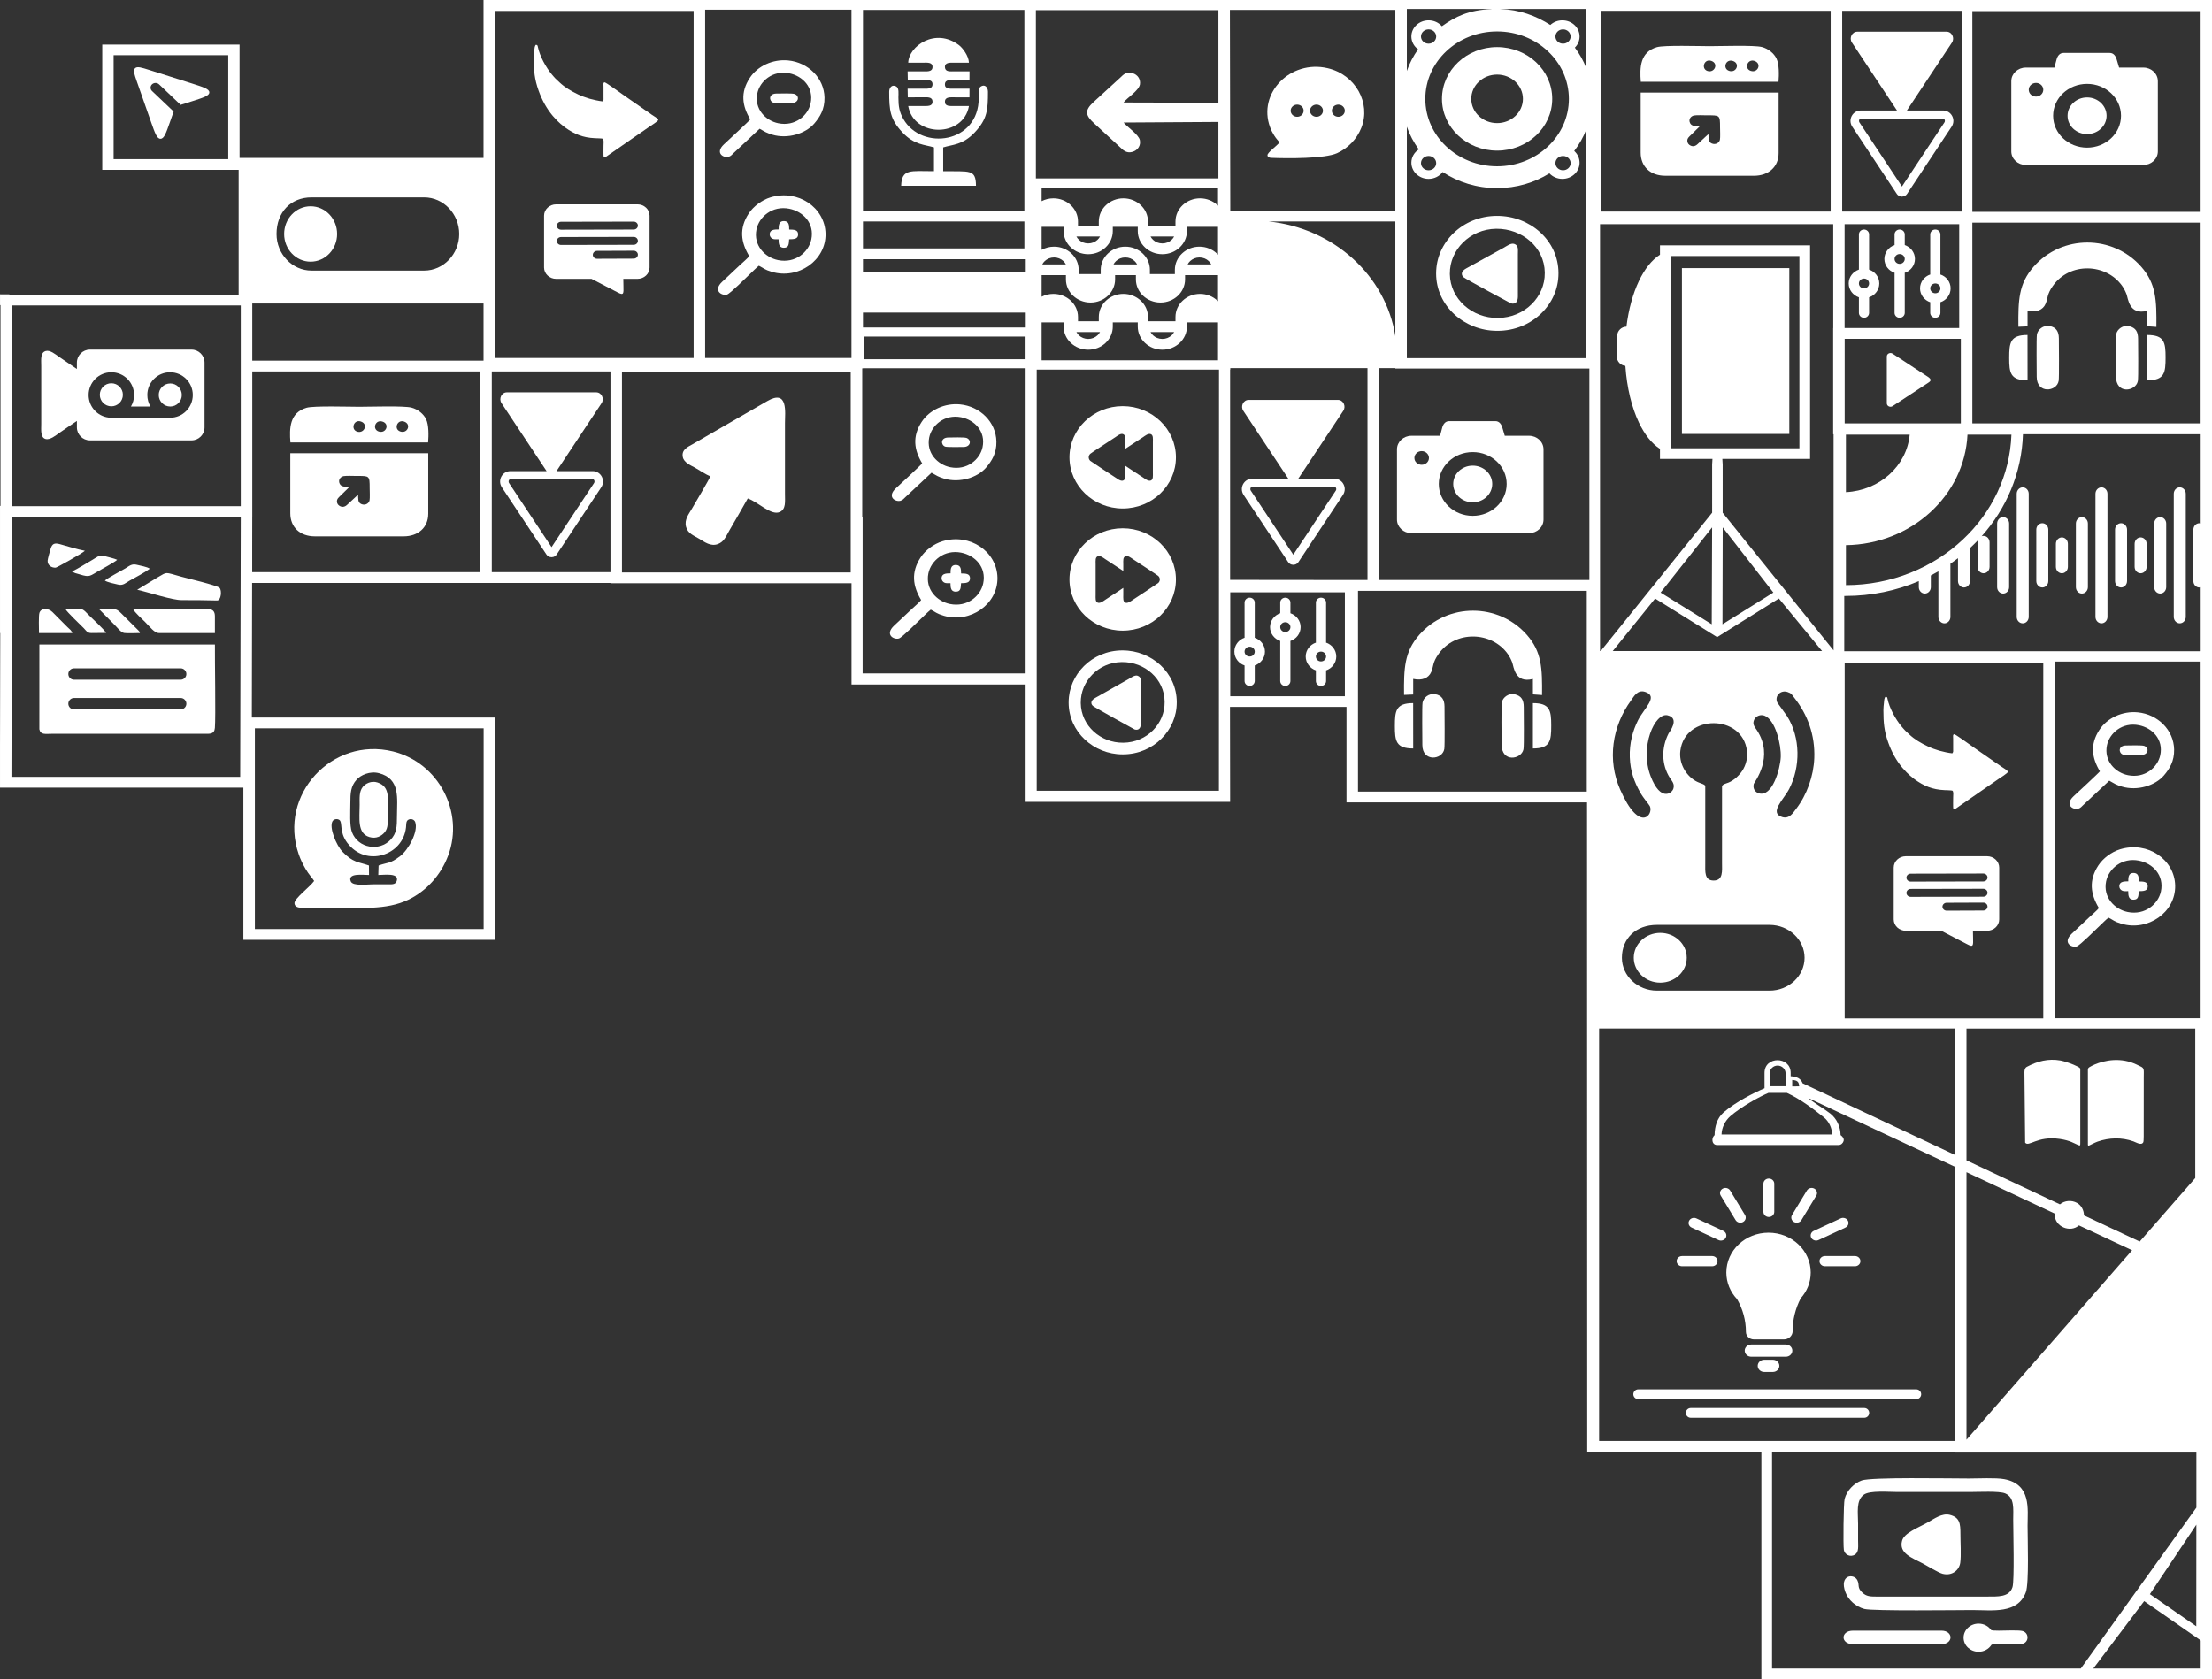 <?xml version="1.0" encoding="UTF-8"?> <!-- Creator: CorelDRAW --> <svg xmlns="http://www.w3.org/2000/svg" xmlns:xlink="http://www.w3.org/1999/xlink" xmlns:xodm="http://www.corel.com/coreldraw/odm/2003" xml:space="preserve" width="191.927mm" height="145.731mm" style="shape-rendering:geometricPrecision; text-rendering:geometricPrecision; image-rendering:optimizeQuality; fill-rule:evenodd; clip-rule:evenodd" viewBox="0 0 4723.54 3586.62"><rect x="0" y="0" width="4723.54" height="3586.62" fill="#333333" stroke="none"/> <defs> <style type="text/css"> <![CDATA[ .fil1 {fill:none} .fil0 {fill:white} ]]> </style> <clipPath id="id0"> <path d="M4723.54 0l-4723.54 0 0 3586.62 4723.54 0 0 -3586.62z"></path> </clipPath> </defs> <g id="Слой_x0020_1">  <g> </g> <g style="clip-path:url(#id0)"> <g id="_2527009115232"> <path class="fil0" d="M1.06 651.66l0 -23.07 -92.4 0 2.66 23.07 89.73 0 0 13.59 0 415.19 -183.47 0 0 26.87 179.99 0 0 222.02 -179.99 0 0 22.77 182.92 0 -0.67 330.22 12.28 0 507.56 0 0 325.14 12.28 0 525.35 0 0 -474.93 -519.55 0 0.58 -287.37 511.82 0 0 -0.01 253.41 0 0 0.63 12.27 0 502.51 0 0 192.61 0 23.69 23.69 0 348.05 0 0 226.92 0 11.7 0 12 436.76 0c0,-67.33 -0.3,-135.11 -0.3,-202.78l248.78 0 0 203.88 513.67 0 0.39 1386.68 371.89 0 0 486.14 978.54 0 0 -22.78 -269.79 0 108.66 -144.05 123.17 85.6 0.01 -0.11 0 0.11 37.96 -26.38 0 -23.51 -26.07 18.04 -0.16 -217.02 26.23 39.24 0 -39.03 -26.3 -36.62 0.01 -119.47 26.29 0 0 -23.08 -26.39 0 -1.1 -249.76 0 -55.34c10.71,-1.67 20.12,-6.95 26.78,-14.44l0.71 0.33 0 -52.91c-6.7,-7.93 -16.4,-13.53 -27.5,-15.26l0 -493.22 27.5 0 0 -21.78 -12.47 0 0 -63.93 12.47 0 0 -19.4 -14.99 0 0 -31.78 14.99 0 0 -85.83 -14.99 0 0 -28.16 14.99 0 0 -23.09 -14.99 0 0 -57.61 14.99 0 0 -23.08 -14.99 0 0 -428.77 14.99 0 0 -194.71c-1.55,-2.27 -2.47,-5.07 -2.47,-8.1l0 -49.13c0,-3.03 0.92,-5.83 2.47,-8.1l0 -249.02 -14.99 0 0 -428.92 0 -23.08 0 -428.92 14.99 0 0 -23.55 -3707.29 -1.5 0 3.23 0 335.52 -520.96 0 0 -242.12 -293.22 0 0 267.56 12.11 0 279.15 0 0 266.53 -489.72 0 0 -0.63 -18.85 0 0 23.07zm3183.95 -632.51l0 0.23c-49.13,1.95 -77.1,16.1 -105.99,36.64 -6.74,-7.7 -16.96,-12.62 -28.4,-12.62 -20.3,0 -36.75,15.45 -36.75,34.53 0,11.14 5.62,21.05 14.33,27.37 -10.11,14.21 -18.24,29.75 -24.02,46.29l0 -116.47 0 -15.97 180.83 0zm18.41 0.1l0 -0.1 184.09 0 0 126.55c-6.13,-15.75 -14.41,-30.54 -24.51,-44.03 6.23,-6.18 10.05,-14.53 10.05,-23.73 0,-19.08 -16.45,-34.53 -36.75,-34.53 -10,0 -19.07,3.76 -25.71,9.85 -30.82,-19.64 -65.8,-32.77 -107.17,-34.02zm-1361.37 1084.89l-0.85 0 0 -317.45 1.61 0 0 -0.13 347.3 0 0 651.85 -348.05 0 0 -334.27zm760.83 584.87l-389.09 0 0 -899.59 389.31 0c0,299.87 -0.23,599.73 -0.23,899.59zm23.91 -450.45l0 -449.13 0.39 0 0 -3.17 292.97 0 0 452.63 -293.36 -0.32zm317.04 0.32l0 -452.63 35.8 0 0 0.83 12.28 0 402.1 0 0 451.8 -450.18 0zm-731.79 -1217.22l389.76 0 0 197.85 -202.58 -0.6c7.43,-9.91 33.05,-25.45 35.03,-38.89 1.71,-11.51 -5.71,-20.38 -14.39,-23.24 -14.41,-4.76 -21.08,2.68 -27.06,8.47l-57.52 52.66c-19.76,18.06 -17.59,28.33 0.82,45.25l57.35 52.81c6.99,6.96 15.39,12.79 28.34,7.08 7.76,-3.43 14.59,-12.15 12.25,-23.65 -2.48,-12.08 -27.38,-28.47 -34.78,-37.69l202.53 -1.27 0 120.61 -389.76 0 0 -359.38zm767.58 696.33c-20.21,-129.34 -131.56,-230.84 -270.82,-245.04l270.82 0 0 245.04zm24.56 -447.3c6.07,17.36 14.72,33.64 25.54,48.4 -9.58,6.23 -15.85,16.63 -15.85,28.41 0,19.07 16.45,34.54 36.75,34.54 12.42,0 23.41,-5.8 30.06,-14.66 32.91,21.67 73,34.4 116.25,34.4 41.29,0 79.69,-11.61 111.73,-31.52 6.73,7.22 16.62,11.78 27.64,11.78 20.3,0 36.75,-15.46 36.75,-34.54 0,-9.85 -4.39,-18.75 -11.44,-25.04 10.73,-13.99 19.48,-29.39 25.9,-45.86l0 488.39 -383.32 0 0 -292.04 0 -37.11 0 -165.15zm46.44 -207.98c-8.97,0 -16.23,6.82 -16.23,15.25 0,8.42 7.26,15.25 16.23,15.25 8.96,0 16.23,-6.83 16.23,-15.25 0,-8.42 -7.27,-15.25 -16.23,-15.25zm0 270.43c-8.97,0 -16.23,6.82 -16.23,15.26 0,8.41 7.26,15.24 16.23,15.24 8.96,0 16.23,-6.83 16.23,-15.24 0,-8.43 -7.27,-15.26 -16.23,-15.26zm287.1 0c-8.96,0 -16.23,6.82 -16.23,15.26 0,8.41 7.27,15.24 16.23,15.24 8.96,0 16.23,-6.83 16.23,-15.24 0,-8.43 -7.27,-15.26 -16.23,-15.26zm0 -270.43c-8.96,0 -16.23,6.82 -16.23,15.25 0,8.42 7.27,15.25 16.23,15.25 8.96,0 16.23,-6.83 16.23,-15.25 0,-8.42 -7.27,-15.25 -16.23,-15.25zm-140.8 4.41c-84.66,0 -153.28,64.49 -153.28,144.04 0,79.55 68.62,144.03 153.28,144.03 84.66,0 153.29,-64.48 153.29,-144.03 0,-79.55 -68.62,-144.04 -153.29,-144.04zm-595.94 476.8c-0.83,-0.92 -1.71,-1.8 -2.61,-2.65 -9.5,-8.93 -22.61,-14.45 -37.06,-14.45 -14.46,0 -27.56,5.52 -37.06,14.45 -9.53,8.96 -15.43,21.3 -15.43,34.88l0 9.13 -53.32 0 0 -9.13c0,-13.58 -5.89,-25.92 -15.43,-34.88 -9.5,-8.93 -22.61,-14.45 -37.06,-14.45 -14.46,0 -27.56,5.52 -37.06,14.45 -9.53,8.96 -15.43,21.3 -15.43,34.88l0 9.13 -47.13 0 0 -9.13c0,-13.58 -5.9,-25.92 -15.43,-34.88 -9.5,-8.93 -22.6,-14.45 -37.06,-14.45 -9.71,0 -18.8,2.49 -26.6,6.82l0 -49.21 47 0 0 9.13c0,13.59 5.89,25.92 15.43,34.88 9.49,8.93 22.6,14.45 37.06,14.45 14.46,0 27.57,-5.52 37.06,-14.45 9.52,-8.95 15.43,-21.29 15.43,-34.88l0 -9.13 53.32 0 0 9.13c0,13.59 5.89,25.93 15.43,34.88 9.49,8.93 22.6,14.45 37.06,14.45 14.46,0 27.56,-5.52 37.06,-14.45 9.52,-8.95 15.43,-21.29 15.43,-34.88l0 -9.13 66.4 0 0 59.48zm-70.39 43.74l70.39 0 0 55.7c-0.43,-0.43 -0.87,-0.87 -1.32,-1.28 -9.5,-8.92 -22.6,-14.46 -37.06,-14.46 -14.46,0 -27.57,5.53 -37.06,14.46 -9.53,8.95 -15.43,21.29 -15.43,34.88l0 9.13 -58.73 0 0 -9.13c0,-13.59 -5.9,-25.93 -15.43,-34.88 -9.5,-8.92 -22.6,-14.46 -37.06,-14.46 -14.46,0 -27.57,5.53 -37.06,14.46 -9.52,8.95 -15.43,21.29 -15.43,34.88l0 9.13 -44.42 0 0 -9.13c0,-13.59 -5.9,-25.93 -15.43,-34.88 -9.5,-8.92 -22.61,-14.46 -37.06,-14.46 -9.13,0 -17.71,2.21 -25.19,6.07l0 -46.03 51.91 0 0 9.14c0,13.58 5.9,25.92 15.43,34.88 9.5,8.92 22.61,14.45 37.06,14.45 14.46,0 27.57,-5.52 37.06,-14.45 9.53,-8.96 15.43,-21.29 15.43,-34.88l0 -9.14 44.43 0 0 9.14c0,13.58 5.89,25.92 15.42,34.88 9.51,8.92 22.61,14.45 37.06,14.45 14.46,0 27.57,-5.52 37.07,-14.45 9.53,-8.96 15.43,-21.29 15.43,-34.88l0 -9.14zm50.56 -30.11c2.18,2.05 4,4.44 5.37,7.09l-50.43 0c1.36,-2.65 3.18,-5.04 5.37,-7.09 5.07,-4.77 12.09,-7.71 19.85,-7.71 7.76,0 14.78,2.94 19.85,7.71zm-73.85 -52.47c-1.37,2.64 -3.19,5.04 -5.37,7.08 -5.07,4.77 -12.08,7.71 -19.85,7.71 -7.77,0 -14.79,-2.94 -19.85,-7.71 -2.19,-2.05 -4,-4.44 -5.37,-7.08l50.44 0zm2.8 -23.03l-58.73 0 0 -9.13c0,-13.58 -5.9,-25.92 -15.43,-34.88 -9.5,-8.93 -22.6,-14.45 -37.06,-14.45 -14.46,0 -27.57,5.52 -37.06,14.45 -9.52,8.96 -15.43,21.3 -15.43,34.88l0 9.13 -44.42 0 0 -9.13c0,-13.58 -5.9,-25.92 -15.43,-34.88 -9.5,-8.93 -22.61,-14.45 -37.06,-14.45 -9.13,0 -17.71,2.21 -25.19,6.06l0 -28.71 376.7 0 0 38.38c-0.43,-0.43 -0.87,-0.86 -1.32,-1.28 -9.5,-8.93 -22.6,-14.45 -37.06,-14.45 -14.46,0 -27.57,5.52 -37.06,14.45 -9.53,8.96 -15.43,21.3 -15.43,34.88l0 9.13zm-2.8 227.04c-1.37,2.65 -3.19,5.04 -5.37,7.09 -5.07,4.76 -12.08,7.7 -19.85,7.7 -7.77,0 -14.79,-2.94 -19.85,-7.7 -2.19,-2.05 -4,-4.45 -5.37,-7.09l50.44 0zm11.85 23.36c9.52,-8.95 15.43,-21.29 15.43,-34.88l0 -9.13 66.4 0 0 81.08 -376.7 0 0 -81.08 47 0 0 9.13c0,13.59 5.89,25.93 15.43,34.88 9.49,8.93 22.6,14.46 37.06,14.46 14.46,0 27.57,-5.52 37.06,-14.46 9.52,-8.95 15.43,-21.29 15.43,-34.88l0 -9.13 53.32 0 0 9.13c0,13.59 5.89,25.93 15.43,34.88 9.49,8.93 22.6,14.46 37.06,14.46 14.46,0 27.56,-5.53 37.06,-14.46zm-328.75 -150.65l-347.61 0 0 -28.16 347.61 0 0 28.16zm0 117.61l-347.61 0 0 -31.78 347.61 0 0 31.78zm80.33 -141.87c2.18,2.05 4,4.44 5.37,7.09l-50.43 0c1.36,-2.65 3.19,-5.04 5.37,-7.09 5.07,-4.77 12.09,-7.71 19.85,-7.71 7.76,0 14.79,2.94 19.85,7.71zm152.11 0c2.18,2.05 4,4.44 5.37,7.09l-50.43 0c1.36,-2.65 3.18,-5.04 5.37,-7.09 5.07,-4.77 12.09,-7.71 19.85,-7.71 7.76,0 14.78,2.94 19.85,7.71zm-73.85 -52.47c-1.37,2.64 -3.19,5.04 -5.37,7.08 -5.07,4.77 -12.08,7.71 -19.85,7.71 -7.76,0 -14.79,-2.94 -19.85,-7.71 -2.18,-2.05 -4,-4.44 -5.37,-7.08l50.44 0zm0 204.02c-1.36,2.65 -3.19,5.04 -5.37,7.09 -5.07,4.76 -12.08,7.7 -19.85,7.7 -7.76,0 -14.79,-2.94 -19.85,-7.7 -2.18,-2.05 -4,-4.45 -5.37,-7.09l50.44 0zm-843.23 55.51l0 -743.99 312.48 0 0 429.26 0 23.08 0 80.69 0 210.96 -312.48 0zm-448.67 -741.25l424.11 0 0 741.25 -424.11 0 0 -741.25zm1130.39 426.52l-344.68 0 0 -428.77 344.68 0 0 428.77zm-1154.94 320.38l-493.87 0 0 -122.01 493.87 0 0 122.01zm1594.63 -320.38l-0.82 -428.77 353.27 0 0 428.77 -352.45 0zm-1961.92 -28.33l240.59 0c41.1,0 74.73,35.17 74.73,78.17 0,42.99 -33.63,78.17 -74.73,78.17l-240.59 0c-41.11,0 -74.74,-35.18 -74.74,-78.17 0,-46.18 30.14,-78.17 74.74,-78.17zm1524.76 345.63l-344.69 0 0 -48.37 344.69 0 0 48.37zm-2.53 -236.62l-344.68 0 0 -57.61 344.68 0 0 57.61zm-1648.97 634.45l0.12 -60.86 0.05 0 0 -23.08 0 -287.75 487.1 0 0 428.77 -487.27 0 0 -57.09zm-24.38 -83.93l-488.52 0 0 -428.77 488.52 0 0 117.94 0 310.83zm-1.22 578.18l-488.52 0 1.22 -555.1 488.52 0 -1.22 555.1zm3031.83 -1115.24c-17.53,11.17 -32.92,30.75 -45.09,56.39 -12.61,26.58 -21.92,59.98 -26.54,97.23 -5.28,0.11 -10.08,2.23 -13.61,5.63 -3.73,3.59 -6.1,8.59 -6.2,14.15l-0.76 43.64c-0.09,5.55 2.09,10.61 5.68,14.29 3.26,3.34 7.69,5.58 12.63,6.06 3.16,46.75 13.58,88.77 28.8,120.87 12.16,25.65 27.56,45.22 45.09,56.39l0 21.5 112.09 0 -0.7 12.19 0.01 102.77 -237.96 295.49 -1.42 0 0 -911.88 497.97 0 0 221.86 -0.16 0 0 226.81 0.89 0 0 461.81 -236.83 -294.09 0.01 -102.77 -0.7 -12.19 187.33 0 0 -456.15 -11.38 0 -309.14 0 0 20zm276.2 28.55l-229.33 0 0 354.27 229.33 0 0 -354.27zm-253.43 -25.78l274.98 0 0 410.59 -274.98 0 0 -410.59zm370.73 844.17l0 -118.04 2.73 0c55.8,0 108.79,-11.34 156.5,-31.7l0 12.88c0,7.57 5.73,13.73 12.82,13.73 7.07,0 12.82,-6.16 12.82,-13.73l0 -24.94c5.47,-2.82 10.86,-5.77 16.17,-8.84l0 97.36c0,7.58 5.76,13.73 12.82,13.73 7.09,0 12.82,-6.15 12.82,-13.73l0 -113.57c5.51,-3.79 10.91,-7.74 16.19,-11.8l0 48.78c0,7.59 5.74,13.74 12.82,13.74 7.08,0 12.82,-6.15 12.82,-13.74l0 -70.42c0.74,-0.68 1.48,-1.36 2.21,-2.06 5.02,-4.71 9.89,-9.55 14.62,-14.53 -0.42,1.36 -0.64,2.8 -0.64,4.3l0 52.36c0,7.58 5.74,13.73 12.82,13.73 7.08,0 12.82,-6.15 12.82,-13.73l0 -52.36c0,-7.58 -5.74,-13.73 -12.82,-13.73 -1.47,0 -2.86,0.26 -4.17,0.74 52.93,-59.35 85.67,-135.12 88.25,-217.98l388.47 0 0 198.27c-2,-4.8 -6.49,-8.15 -11.71,-8.15 -7.08,0 -12.82,6.15 -12.82,13.74l0 109.82c0,7.59 5.74,13.74 12.82,13.74 5.23,0 9.71,-3.35 11.71,-8.15l0 143.81 -8.01 0 0 0.49c-254.01,0.01 -508.03,0.01 -762.03,0zm-47.37 -0.34l-446.99 0 90.44 -112.14 132.41 82.35 0 -0.1 0.01 0.1 131.89 -82.42 92.24 112.21zm-234.8 -264.18l-0.81 206.98 -109.17 -67.7 109.98 -139.29zm22.63 0l-0.5 206.98 108.66 -67.75 -108.15 -139.23zm764.63 2437.41l246.87 -343.74 -0.01 -119.47 -515.48 0 0 -0.15 -390.65 0 0 463.35 659.27 0zm246.8 -307.32l-0.16 217.02 -99.08 -68.57 99.24 -148.45zm-1275.31 -1059.73l759.89 0 0 270.07 -266.4 -125.42 -58.91 -27.61c-4,-10.13 -11.69,-14.15 -25.57,-15.12l0 -7.22c0,-35.84 -55.85,-36.38 -55.85,0l0 32.9c-21.97,9.31 -61.74,29.3 -87.4,51.56 -14.16,12.29 -19.01,30.71 -19.21,48.63 -1.8,1.62 -3.65,4.17 -4.27,7.37 -1.42,7.24 2.05,13.74 9.87,13.74l259.12 0c5.07,0 9.36,-3.79 10.73,-8.47 0.63,-2.14 0.45,-4.51 -0.81,-6.88 -1.09,-2.04 -2.94,-4 -5.58,-5.89 -0.35,-17.71 -7.83,-34.73 -21.96,-46.04 -9.44,-7.56 -43.15,-28.77 -46.02,-31.99 -0.54,-0.6 0,-0.58 1.95,0.27 0.42,0.18 0.89,0.4 1.42,0.65l308.87 144.85 0 585.53 -759.89 0 0 -880.92zm775.52 -1744.94l-256.53 0 0 -428.77 256.53 0 0 428.77zm21.43 23.7l488.51 0 0 428.77 -488.51 0 0 -203.73 0 -225.03zm0 -451.84l488.52 0 0 428.77 -488.52 0 0 -428.77zm-12.5 3051.34l353.66 -404.62 -113.53 -53.12c-18.62,16.39 -51.65,2.81 -51.65,-22.55 0,-0.89 0.04,-1.76 0.12,-2.63l-188.6 -88.45 0 571.36zm369.9 -423.21l118.62 -135.7 0 -319.19 -488.52 0 0 281.47 199.48 93.92c10.1,-8.14 24.54,-9.59 36.44,-3.06 9.39,5.15 14.92,15.91 14.92,26.68l119.05 55.89zm-181.37 -1238.8l312.48 0 0 761.83 -312.48 0 0 -761.83zm-448.66 2.73l424.11 0 0 759.47 -424.11 0 0 -759.47zm2.67 -251.37c139.79,-1.97 253.24,-105.92 259.61,-236.11l93.82 0c-3.17,87.42 -42.14,166.27 -103.55,223.98 -63.96,60.11 -152.28,97.35 -249.87,97.55l0 -85.42zm136.17 -236.11c-6.07,66.57 -64.11,119.32 -136.17,122.88l0 -122.88 136.17 0zm-301.64 1406.02c-19.4,8.12 -58.32,29.7 -81.26,49.61 -11.08,9.61 -18.49,24.16 -18.87,39.24l236.26 0c-0.59,-14.35 -6.81,-27.9 -18.06,-36.93 -19.55,-15.65 -50.44,-39.26 -78.64,-51.92l-39.44 0zm50.78 -27.58l0 13.78 14.9 -0.21c-0.61,-10.19 -4.19,-12.8 -14.9,-13.57zm-48.26 13.37l34.11 0 0 -27.39c0,-4.44 -1.8,-8.7 -5,-11.84 -6.66,-6.54 -17.46,-6.54 -24.12,0 -3.19,3.14 -4.99,7.41 -4.99,11.84l0 27.39zm404.88 -1619.51l-244.76 0 0 -221.86 244.76 0 0 221.86zm3.48 203.73l-248.08 0 0 -180.65 248.08 0 0 180.65zm-3699.86 -564.4l-244.76 0 0 -222.02 244.76 0 0 222.02zm2384.5 1147.22l-244.77 0 0 -222.02 244.77 0 0 222.02zm666.32 488.34l240.59 0c41.11,0 74.74,31.6 74.74,70.23 0,38.62 -33.63,70.22 -74.74,70.22l-240.59 0c-41.11,0 -74.74,-31.61 -74.74,-70.22 0,-41.49 30.14,-70.23 74.74,-70.23zm139.07 -296.66l0 164.22c0,16.93 2.76,37.72 -17.91,37.71 -20.13,-0.01 -17.93,-19.49 -17.92,-36.13l0 -165.8c-1.35,-4.52 -11.13,-5.14 -20.92,-10.9 -21.19,-12.46 -35.72,-38.13 -32.2,-64.95 10.22,-77.97 132.55,-77.81 142.17,0.73 2.33,19.08 -4.59,36.87 -14.12,48.15 -4.74,5.63 -10.2,11.06 -17.17,15.43 -11.82,7.41 -18.14,5.56 -21.92,11.54zm-164.17 -201.02c29.35,9.56 -2.06,34.56 -15.13,60.44 -11.48,22.73 -18.67,49.82 -17.65,78.96 1.05,29.95 9.29,52.03 21.97,74.96 7.03,12.72 18.79,25.65 20.75,29.54 8.8,17.32 -21.48,60.1 -63.32,-35.31 -27.76,-63.3 -17.42,-134.53 23.37,-190.52 6.1,-8.38 13.6,-23.4 30.01,-18.06zm303.81 0.16c8.78,2.87 9.07,5.31 13.88,11.34 29.56,37.12 45.22,81 43.48,129.57 -1.39,38.79 -15.9,79.01 -38.72,108.69 -6.37,8.28 -14.54,22.37 -29.9,17.55 -28.69,-9.01 3.42,-37.64 14.99,-60 24.36,-47.08 24.36,-109.46 -4.37,-155.33l-20.98 -29.24c-6.36,-13.86 6.99,-27.36 21.61,-22.58zm-48.91 50.65c23.29,8.86 35.9,62.23 34.67,88.65 -1.15,24.66 -17.79,86.13 -46.98,77.1 -7.3,-2.26 -13.24,-9.45 -10.64,-20 0.83,-3.39 44.82,-57.51 6.33,-115.18 -4.33,-6.49 -10.31,-12.64 -5.06,-22.83 3.46,-6.69 12.85,-11.11 21.69,-7.74zm-206.98 -0.79c27.23,6.44 3.46,36.18 2.2,38.63 -15.7,30.62 -15.66,66.58 3.05,95.63 4.16,6.45 10.29,12.31 7.03,22.57 -3.09,9.74 -27.14,28.27 -48.35,-26.39 -24.3,-62.68 8.72,-136.93 36.08,-130.44zm-2528.24 456.55l-488.52 0 0 -428.77 488.52 0 0 428.77zm2355.65 -293.66l-488.52 0 0 -428.76 20.25 0 23.69 0 444.58 0 0 428.76zm-2084.83 -468.63l-253.41 0 0 -428.77 253.41 0 0 428.77zm513.06 0.63l-488.52 0 0 -428.76 488.52 0 0 428.76zm2092.62 -770.87l-490.66 0 0 -428.77 490.66 0 0 428.77z"></path> <path class="fil0" d="M4279.64 3159.3c58.51,10.73 50.08,64 50.08,99.53 0,27.4 3.34,123.15 -3.68,142.05 -17.47,47.05 -71.96,38.08 -114.41,38.08 -26.97,0 -212.52,2.5 -230.48,-2.4 -18.66,-5.08 -34.23,-19.37 -40.36,-35.67 -14.05,-37.42 18.34,-40.89 25.58,-25.45 5.05,10.76 -1.19,15.25 10.45,26.19 8.64,8.12 16.46,8.54 30.82,8.52l233.12 -0.02c25.97,0 49.71,1.65 56.75,-20.16 4.43,-13.76 1.54,-120.85 1.54,-144.13 0,-22.88 3.38,-47.2 -17.02,-56.05 -12.55,-5.44 -57.8,-3.04 -75.01,-3.04l-154.89 0c-19.4,0 -59.34,-3.64 -72.14,5.75 -17.15,12.57 -12.21,38.77 -12.21,61.99 0,12.01 -0.01,24.02 0,36.02 0,11.64 1.99,24.4 -6.55,29.87 -10.63,6.8 -22.25,-0.37 -23.83,-9.87 -1.66,-9.96 -0.73,-100.03 1.62,-108.95 4.81,-18.31 20.1,-33.43 36.34,-39.37 20.43,-7.47 184.99,-4.24 228.6,-4.24 20.27,0 57.79,-1.94 75.67,1.35zm-27.62 322.45c2.44,0.8 6.98,1.22 16.34,1.17 11.24,-0.05 39.71,-1.28 49.07,0.44 14.93,2.76 16.02,21.74 3.75,26.85 -6.99,2.91 -38.37,1.53 -48.21,1.51 -6.47,-0.01 -16.36,-1.34 -20.48,1.65 -5.59,8.74 -15.79,14.59 -27.43,14.59 -17.66,0 -31.97,-13.45 -31.97,-30.05 0,-16.59 14.32,-30.04 31.97,-30.04 11.33,0 21.28,5.53 26.96,13.88zm-106.33 29.97l-188.64 0c-27.04,0 -27.04,-28.8 0,-28.8l188.64 0c25.95,0 25.95,28.8 0,28.8zm17.79 -276.18c21.41,5.36 22.89,18.63 22.84,40.57 -0.04,17.12 1.86,46.33 -0.4,62 -2.28,15.85 -17.76,28.46 -37.62,23.37 -9.17,-2.35 -33,-17.09 -42.38,-22.06 -22.68,-12.03 -51.45,-21.52 -44.21,-48.48 4.57,-17.01 33.82,-27.36 55.85,-39.8 11.81,-6.67 29.46,-19.71 45.91,-15.6z"></path> <path class="fil0" d="M4387 144.36l4.63 -17.4c1.97,-7.43 6.67,-13.91 14.8,-13.91l98.79 0c8.14,0 12.63,6.54 14.8,13.91l5.15 17.4 51.95 0c16.93,0 30.79,13.01 30.79,28.92l0 150.14c0,15.9 -13.86,28.92 -30.79,28.92l-251.34 0c-16.93,0 -30.79,-13.02 -30.79,-28.92l0 -150.14c0,-15.91 13.86,-28.92 30.79,-28.92l61.23 0zm69.77 63.79c-23.01,0 -41.66,17.52 -41.66,39.14 0,21.62 18.65,39.14 41.66,39.14 23,0 41.65,-17.52 41.65,-39.14 0,-21.62 -18.65,-39.14 -41.65,-39.14zm-109.03 -31.04c-8.59,0 -15.54,6.54 -15.54,14.6 0,8.07 6.95,14.61 15.54,14.61 8.59,0 15.54,-6.54 15.54,-14.61 0,-8.07 -6.96,-14.6 -15.54,-14.6zm109.03 2.07c-40.03,0 -72.49,30.49 -72.49,68.1 0,37.61 32.45,68.1 72.49,68.1 40.03,0 72.48,-30.49 72.48,-68.1 0,-37.61 -32.45,-68.1 -72.48,-68.1zm-405.92 56.83l-96.2 -145.12c-6.48,-9.78 0.13,-23.2 11.42,-23.2l190.71 0c11.29,0 17.91,13.42 11.43,23.2l-96.2 145.12 77.3 0c4.51,0 8.58,1.35 12.01,3.63 3.16,2.09 5.68,4.95 7.38,8.22 1.67,3.19 2.59,6.77 2.59,10.41 0,4.14 -1.18,8.41 -3.77,12.33l-95.13 143.52c-0.97,1.48 -2.22,2.68 -3.64,3.62 -2.21,1.46 -4.76,2.2 -7.32,2.2l0 0.04c-2.53,0 -5.08,-0.75 -7.32,-2.23 -1.42,-0.94 -2.66,-2.14 -3.64,-3.62l-95.13 -143.52c-2.6,-3.92 -3.77,-8.19 -3.77,-12.33 0,-3.64 0.92,-7.23 2.59,-10.42 1.7,-3.27 4.22,-6.12 7.38,-8.21 3.43,-2.28 7.5,-3.63 12,-3.63l77.31 0zm10.59 162.37l-90.77 -136.94c-0.63,-0.97 -0.93,-2.07 -0.93,-3.17 0,-1.02 0.24,-1.99 0.67,-2.8 0.38,-0.75 0.89,-1.36 1.49,-1.75 0.43,-0.29 0.99,-0.45 1.65,-0.45l175.77 0c0.67,0 1.22,0.17 1.66,0.45 0.6,0.4 1.11,1.01 1.49,1.75 0.42,0.82 0.67,1.79 0.67,2.8 0,1.1 -0.3,2.21 -0.93,3.17l-90.77 136.94z"></path> <path class="fil0" d="M3798.09 327.15c0,29.15 -21.43,48.21 -52.54,48.21l-189.46 0c-31.83,0 -52.54,-19.48 -52.54,-49.38l0 -128.21 294.54 0 0 129.38zm-0.24 -152.46l-294.04 0c-2.43,-30.47 -1.69,-63.51 34.4,-73.99 15.76,-4.58 90.67,-2.13 112.62,-2.13 22.27,0 95.43,-2.5 111.7,1.84 13.78,3.68 25.68,13.52 31.01,24.68 5.94,12.4 5.51,34.69 4.32,49.6zm-51.28 -44.58c16.18,5.51 7.33,26.53 -8.24,21.18 -14.49,-4.98 -6.56,-26.22 8.24,-21.18zm-46.28 0.04c16.31,5 7.75,26.49 -8.09,21.14 -14.17,-4.78 -7.43,-25.91 8.09,-21.14zm-45.91 -0.1c16.44,5.6 6.73,26.76 -8.52,21.42 -13.7,-4.8 -6.95,-26.69 8.52,-21.42zm-6.18 156.31l-23.45 21.77c-5.14,4.77 -11.28,5.74 -17.31,1.24 -3.31,-2.47 -5.33,-6.87 -3.77,-12.34 0.46,-1.62 1.95,-3.61 4.11,-5.73l22.35 -21.92c-9.1,-0.02 -17.46,0.61 -20.98,-6.22 -4.26,-8.26 1.54,-15.25 8.32,-16.5 5.89,-1.1 20.34,-0.37 27.12,-0.37 28.03,0 28.47,-0.93 28.45,25.82 0,6.18 0.79,21.41 -0.31,26.49 -1.39,6.48 -9.25,11.28 -17.27,7.88 -8.31,-3.53 -6.4,-10.91 -7.27,-20.1z"></path> <path class="fil0" d="M3210.28 461.71c68.29,6.3 124.69,62.71 117.07,134.89 -6.69,63.46 -67.34,116.56 -143.58,109.31 -67.58,-6.42 -124.06,-63.14 -116.33,-134.91 6.83,-63.39 66.95,-116.31 142.84,-109.29zm23.04 59.13c9.82,3.33 7.98,12.04 7.97,22.45l0.03 90.23c-0.01,10.25 -4.78,17.16 -14.94,14.33 -1.03,-0.29 -95.93,-51.59 -100.81,-55.59 -5.67,-4.65 -6.19,-12.67 5.21,-18.88l80.63 -44.5c5.16,-2.8 15.03,-10.38 21.91,-8.04zm-27.44 -31.86c53.53,4.59 97.83,47.49 92.46,103.58 -4.77,49.68 -51.29,91.08 -110.26,86.09 -52.88,-4.47 -96.94,-48.2 -91.62,-103.61 4.72,-49.3 51.12,-91.06 109.42,-86.07z"></path> <path class="fil0" d="M3980.41 490.2c6.01,0 10.88,4.69 10.88,10.47l0 75.08c12.68,4.31 21.77,15.95 21.77,29.63 0,13.68 -9.08,25.31 -21.77,29.62l0 33.2c0,5.78 -4.86,10.47 -10.88,10.47 -6.02,0 -10.88,-4.69 -10.88,-10.47l0 -33.2c-12.68,-4.31 -21.76,-15.95 -21.76,-29.62 0,-13.68 9.07,-25.32 21.76,-29.63l0 -75.08c0,-5.78 4.86,-10.47 10.88,-10.47zm76.16 0c6.02,0 10.88,4.69 10.88,10.47l0 22.73c12.67,4.32 21.76,15.95 21.76,29.63 0,13.73 -9.15,25.4 -21.9,29.68 0.07,0.56 0.14,1.14 0.14,1.73l0 83.77c0,5.78 -4.86,10.47 -10.88,10.47 -6.01,0 -10.88,-4.69 -10.88,-10.47l0 -83.77c0,-0.58 0.07,-1.16 0.13,-1.73 -12.75,-4.27 -21.9,-15.95 -21.9,-29.68 0,-13.68 9.08,-25.32 21.77,-29.63l0 -22.73c0,-5.78 4.86,-10.47 10.88,-10.47zm76.15 0c6.02,0 10.88,4.69 10.88,10.47l0 83.77c0,0.6 -0.06,1.17 -0.13,1.74 12.75,4.27 21.9,15.94 21.9,29.67 0,13.75 -9.15,25.41 -21.9,29.69 0.07,0.56 0.13,1.14 0.13,1.74l0 20.94c0,5.78 -4.86,10.47 -10.88,10.47 -6.01,0 -10.88,-4.69 -10.88,-10.47l0 -20.94c0,-0.59 0.07,-1.17 0.13,-1.74 -12.75,-4.27 -21.89,-15.94 -21.89,-29.69 0,-13.73 9.14,-25.4 21.89,-29.67 -0.06,-0.57 -0.13,-1.15 -0.13,-1.74l0 -83.77c0,-5.78 4.86,-10.47 10.88,-10.47zm-76.15 52.36c-6.01,0 -10.88,4.68 -10.88,10.47 0,5.77 4.86,10.46 10.88,10.46 6.02,0 10.88,-4.69 10.88,-10.46 0,-5.79 -4.86,-10.47 -10.88,-10.47zm-76.16 52.36c-6.02,0 -10.88,4.68 -10.88,10.47 0,5.78 4.86,10.46 10.88,10.46 6.01,0 10.88,-4.68 10.88,-10.46 0,-5.79 -4.86,-10.47 -10.88,-10.47zm152.31 10.47c-6.01,0 -10.88,4.69 -10.88,10.46 0,5.79 4.86,10.48 10.88,10.48 6.02,0 10.88,-4.69 10.88,-10.48 0,-5.77 -4.86,-10.46 -10.88,-10.46z"></path> <path class="fil0" d="M4117.63 805.27l-76.19 -49.96c-5.19,-3.4 -12.3,0.07 -12.3,6l0 100.1c0,5.93 7.12,9.4 12.3,6.01l76.09 -49.9c7.05,-4.4 6.43,-7.58 0.1,-12.25zm487.16 -107.08l-19.49 -1.4 -0.03 -32.95c-39,10.03 -40.79,-26.54 -44.27,-35.54 -2.64,-6.81 -5.64,-12.51 -9.56,-18.02 -34.31,-48.12 -111.66,-50.9 -147.71,0.26 -13.27,18.83 -10.2,25.78 -15.47,38.16 -5.69,13.38 -19.66,19.25 -38.61,15.02l0 33.33 -19.54 0.82c-0.5,-56.52 0.43,-91.82 32.59,-128.37 60.55,-68.8 168.9,-68.61 229.52,0 32.14,36.37 33.09,71.97 32.57,128.67zm-275.12 114.11c-36.94,0 -39.15,-16.17 -39.15,-47.91 0,-32.52 2.07,-48.93 39.05,-48.93l0.1 96.84zm255.6 0l0.01 -96.84c36.35,0 39.13,15.67 39.13,47.7 0,32.68 -1.91,49.14 -39.14,49.14zm-38.28 -115.56c13.81,3.43 18.74,11.99 18.73,27.19 -0.02,13.56 0.95,82.89 -0.58,90.24 -4.56,21.88 -46.78,28.81 -46.71,-10.56 0.02,-13.96 -1,-82.57 0.68,-90.41 2.16,-10.08 14.42,-19.79 27.89,-16.46zm-170.21 -0.35c14,2.49 19.68,11.74 19.74,26.31 0.05,13.55 0.83,83.15 -0.4,90.62 -3.91,23.57 -46.82,28.27 -46.9,-8.46 -0.03,-13.61 -0.86,-82.88 0.44,-90.42 1.85,-10.68 13.49,-20.5 27.12,-18.06z"></path> <path class="fil0" d="M3196.93 159.33c-30.46,0 -55.14,23.2 -55.14,51.82 0,28.62 24.69,51.81 55.14,51.81 30.46,0 55.15,-23.2 55.15,-51.81 0,-28.62 -24.69,-51.82 -55.15,-51.82zm0 -58.78c-65,0 -117.71,49.52 -117.71,110.6 0,61.09 52.7,110.6 117.71,110.6 65.01,0 117.71,-49.52 117.71,-110.6 0,-61.08 -52.7,-110.6 -117.71,-110.6z"></path> <path class="fil0" d="M3591.93 2704.58l64.17 0c6.37,0 11.6,-4.91 11.6,-10.9 0,-6 -5.23,-10.9 -11.6,-10.9l-64.17 0c-6.38,0 -11.6,4.9 -11.6,10.9 0,5.99 5.22,10.9 11.6,10.9zm117.33 70.05c-14.19,-15.04 -22.83,-34.88 -22.83,-56.64 0,-47 40.35,-85.11 90.12,-85.11 49.77,0 90.12,38.12 90.12,85.11 0,21.04 -8.07,40.29 -21.45,55.14 -11.3,21.81 -17.17,45.78 -17.17,70.09 0,9.74 -8.36,17.64 -18.68,17.64l-64.01 0c-9.44,0 -17.09,-7.22 -17.09,-16.13 0,-24.53 -6.55,-48.64 -19.01,-70.11zm104.26 97.1l0 0 -73.95 0c-7.65,0 -13.87,5.84 -13.87,13.02l0.01 0c-0.01,7.2 6.21,13.03 13.86,13.03l73.95 0c7.66,0 13.87,-5.84 13.87,-13.03l0 0c0,-7.19 -6.21,-13.02 -13.87,-13.02zm-27.72 32.57l-0.01 0 -18.48 0c-7.66,0 -13.87,5.83 -13.87,13.03 0,7.19 6.21,13.02 13.87,13.02l18.49 0c7.65,0 13.86,-5.83 13.86,-13.02 0,-7.2 -6.21,-13.03 -13.86,-13.03l-0.01 0 0.01 0zm175.36 -199.72l-64.16 0c-6.38,0 -11.6,-4.91 -11.6,-10.9 0,-6 5.22,-10.9 11.6,-10.9l64.16 0c6.38,0 11.6,4.9 11.6,10.9 0,5.99 -5.22,10.9 -11.6,10.9zm-20.33 -82.66l-57.53 26.71c-5.72,2.66 -12.71,0.43 -15.53,-4.94 -2.83,-5.37 -0.46,-11.94 5.25,-14.59l57.53 -26.72c5.71,-2.66 12.71,-0.43 15.54,4.94 2.82,5.38 0.45,11.95 -5.26,14.6zm-62.21 -68.29l-31.77 52.39c-3.16,5.21 -10.28,7.04 -15.82,4.07 -5.54,-2.97 -7.49,-9.66 -4.33,-14.86l31.77 -52.38c3.16,-5.22 10.28,-7.05 15.82,-4.08 5.55,2.97 7.49,9.65 4.33,14.86zm-89.81 34.86l0 -60.3c0,-5.99 -5.22,-10.9 -11.61,-10.9 -6.37,0 -11.59,4.91 -11.59,10.9l0 60.3c0,5.99 5.22,10.9 11.59,10.9 6.39,0 11.61,-4.91 11.61,-10.9zm-114.36 -34.86l31.77 52.39c3.16,5.21 10.28,7.04 15.82,4.07 5.55,-2.97 7.49,-9.66 4.33,-14.86l-31.77 -52.38c-3.16,-5.22 -10.28,-7.05 -15.82,-4.08 -5.54,2.97 -7.49,9.65 -4.33,14.86zm-62.2 68.29l57.52 26.71c5.72,2.66 12.71,0.43 15.54,-4.94 2.83,-5.37 0.46,-11.94 -5.26,-14.59l-57.53 -26.72c-5.71,-2.66 -12.7,-0.43 -15.53,4.94 -2.83,5.38 -0.46,11.95 5.26,14.6zm368.83 385.45l-370.64 0c-5.75,0 -10.44,4.71 -10.44,10.44 0,5.75 4.7,10.45 10.44,10.45l370.64 0c5.75,0 10.44,-4.71 10.44,-10.45 0,-5.74 -4.7,-10.44 -10.44,-10.44zm111 -39.83l-593.77 0c-5.74,0 -10.44,4.71 -10.44,10.45 0,5.75 4.71,10.45 10.44,10.45l593.77 0c5.75,0 10.45,-4.71 10.45,-10.45 0,-5.75 -4.71,-10.45 -10.45,-10.45z"></path> <path class="fil0" d="M3545.35 1992.56c-31.24,0 -56.56,23.79 -56.56,53.15 0,29.35 25.32,53.15 56.56,53.15 31.24,0 56.56,-23.8 56.56,-53.15 0,-29.36 -25.32,-53.15 -56.56,-53.15z"></path> <path class="fil0" d="M4243.4 1828.86l-173.8 0c-14.16,0 -25.74,10.89 -25.74,24.19l0 110.76c0,13.31 11.58,24.2 25.74,24.2l75.62 0c20.3,10.58 34.97,18.1 55.26,28.68 14.48,7.86 13.02,2.01 12.85,-13.85l-0.28 -14.83 30.34 0c14.16,0 25.74,-10.89 25.74,-24.2l0 -110.76c0,-13.3 -11.58,-24.19 -25.74,-24.19zm-8.21 99.05l-78.24 0.31c-4.95,0.02 -9,3.8 -9,8.46 0,4.65 4.05,8.48 9,8.47l78.24 -0.31c4.96,-0.02 9,-3.81 9,-8.46 0,-4.65 -4.05,-8.48 -9,-8.47zm0 -29.52l-155.16 0.3c-4.95,0.01 -9,3.8 -9,8.46 0,4.65 4.05,8.46 9,8.46l155.16 -0.31c4.96,-0.01 9,-3.8 9,-8.46 0,-4.65 -4.05,-8.47 -9,-8.46zm0 -32.61l-155.16 0.3c-4.95,0.02 -9,3.81 -9,8.46l0 0.01c0,4.65 4.05,8.46 9,8.46l155.16 -0.31c4.96,-0.02 9,-3.81 9,-8.46 0,-4.65 -4.05,-8.47 -9,-8.46zm-213.34 -348.75c0,26.78 1.58,44.53 10.31,68.93 7.22,20.2 17.04,38.24 30.28,54.06 0.84,1.01 1.13,1.16 1.94,2.08 6.17,6.89 7.31,8.2 14.87,15.04 1.11,1.01 1.08,0.88 2.28,1.75 1.23,0.9 1.42,1.23 2.48,2.13l4.88 3.79c19.53,14 37.6,21.64 63.5,22.85 2.94,0.14 15.33,0.37 16.65,1.07 3.04,1.6 1.75,10.31 1.75,14.54 0,2.42 -0.41,22.95 0.29,24.3 1.31,2.49 3.88,0.52 5.39,-0.55l10.25 -7.1c26.58,-18.85 54.83,-37.55 81.3,-56.32 2.13,-1.5 19.67,-12.29 19.67,-14.98 0,-2.93 -10.67,-8.99 -13.4,-10.83 -2.61,-1.76 -4.53,-3.2 -7.12,-5.03 -2.59,-1.82 -4.64,-3.13 -7.21,-4.93l-42.99 -29.87c-2.49,-1.72 -4.64,-3.28 -7.11,-5.03 -4.43,-3.12 -34.16,-24.61 -36.71,-24.61 -3.52,0 -2.38,5.71 -2.37,8.93l0 22.3c0.01,5.57 0.75,5.94 -1.78,9.48 -6.55,-0.5 -21.49,-3.73 -27.83,-5.63 -8.79,-2.65 -16.25,-5.31 -24.2,-9.05 -14.65,-6.88 -28.57,-14.98 -40.1,-25.88l-8.32 -7.8c-1.54,-1.43 -2.4,-2.67 -3.84,-4.19 -1.48,-1.56 -2.54,-2.94 -3.97,-4.64 -13.11,-15.64 -26.1,-39.57 -30.13,-59.22 -0.63,-3.01 -0.63,-3.84 -4.03,-4.59 -3.03,2.48 -3.05,7.78 -3.61,13.33 -0.53,5.12 -1.13,9.82 -1.13,15.67zm480.65 442.96c-6.26,4.99 -12.75,11.8 -18.85,17.51 -7.34,6.87 -42.34,42.06 -49.07,44.03 -11.01,3.22 -30.92,-8.09 -10.33,-27.38l38.57 -36.22c4.24,-3.98 16.45,-14.4 19.14,-18.43 -17.79,-29.62 -22.08,-58.93 -1.11,-91.02 10.04,-15.37 28.21,-28.95 46.66,-34.52 58.73,-17.75 116.26,21.96 117.41,77.5 1.2,57.35 -58.46,98.2 -114.6,81.6 -16.13,-4.77 -17.07,-7.75 -27.81,-13.05zm64.92 -121.75c29.45,5.8 54.46,31.05 47.02,65.9 -5.78,27.06 -34.17,51.23 -70.84,43.83 -28.27,-5.7 -53.08,-31.66 -46.19,-65.45 5.49,-26.91 33.81,-51.42 70,-44.28zm-0.12 44.46c10.09,0.16 19.09,0.26 19.03,10.44 -0.05,10.08 -9.11,10.16 -19.14,10.34 -0.86,9.26 0.07,18.05 -11.04,18.15 -13.37,0.11 -10.92,-14.19 -11.5,-18.19 -4.38,0 -9.68,0.66 -13.34,-1.27 -3.01,-1.59 -5.65,-4.91 -5.68,-9.02 -0.07,-12.61 15.5,-10.14 19.17,-10.69 0.36,-3.94 -1.78,-18.14 11.37,-17.86 13.11,0.29 10.46,13.8 11.12,18.1zm-63.14 -215.24l-55.85 52.28c-2.81,2.63 -5.52,6.2 -10.23,7.59 -10.71,3.13 -30.1,-7.88 -10.05,-26.65 7.12,-6.67 53.9,-49.82 56.14,-53.18 -17.26,-28.71 -21.5,-57.37 -1.1,-88.55 16.67,-25.47 49.34,-40.63 82,-37.43 42.92,4.19 76.76,37.82 77.62,79.24 0.53,25.2 -9.84,41.6 -21.9,55.64 -18.44,21.45 -56.43,33.55 -89.59,23.75 -5.61,-1.65 -9.01,-3.01 -14.2,-5.46 -5.05,-2.39 -8.81,-5.23 -12.85,-7.23zm74.8 -74.25c11.09,4.4 8.79,18.97 -5.96,19.27 -6.07,0.12 -35.96,0.55 -39.63,-0.75 -9.52,-3.34 -10.47,-19.24 6.41,-19.46 7.23,-0.1 34.49,-0.92 39.18,0.94zm-11.65 -44.2c28.65,5.64 52.99,30.21 45.74,64.11 -5.63,26.31 -33.23,49.84 -68.92,42.64 -27.5,-5.55 -51.63,-30.81 -44.93,-63.68 5.34,-26.17 32.89,-50.02 68.1,-43.07z"></path> <path class="fil0" d="M4458.52 2439.38l0 -148.87c0,-9.26 -0.88,-9.21 8.24,-13.96 15.26,-7.92 49.13,-19.24 84.34,-7.48 6.66,2.22 14.53,6.03 20.06,8.8 8.19,3.79 6.64,7.52 6.64,22.29l-0.09 127.24c-0.01,6.84 -0.41,11.25 -0.74,11.96 -3.83,8.26 -14.99,0.76 -21.29,-1.48 -24.81,-8.81 -51.64,-8.21 -76.67,0.57 -3.34,1.17 -7.21,3.08 -10.87,4.85 -10.51,5.07 -9.61,6.02 -9.61,-3.93zm-16.25 -151.25l0 152.37c0,6.23 0.06,7.15 -4.73,5.15 -7.8,-3.26 -17.03,-9.76 -38.97,-12.95 -48.74,-7.09 -66.41,18.16 -74.05,7.82l-1.51 -150.63c0.22,-5.24 0.89,-8.97 5.36,-11.38 22.17,-11.9 45.39,-18.12 72.01,-13.4 6.75,1.2 25.9,7.37 35.86,12.76 6.71,3.63 6.04,3.75 6.04,10.25z"></path> <path class="fil0" d="M3075.12 930.75l4.63 -17.39c1.98,-7.42 6.67,-13.92 14.81,-13.92l98.78 0c8.14,0 12.63,6.54 14.81,13.92l5.14 17.39 51.95 0c16.93,0 30.79,13.01 30.79,28.93l0 150.13c0,15.91 -13.86,28.93 -30.79,28.93l-251.34 0c-16.93,0 -30.79,-13.01 -30.79,-28.93l0 -150.13c0,-15.92 13.86,-28.93 30.79,-28.93l61.23 0zm69.77 63.8c-23,0 -41.66,17.52 -41.66,39.13 0,21.62 18.66,39.14 41.66,39.14 23,0 41.66,-17.52 41.66,-39.14 0,-21.61 -18.66,-39.13 -41.66,-39.13zm-109.02 -31.05c-8.6,0 -15.55,6.55 -15.55,14.61 0,8.07 6.95,14.6 15.55,14.6 8.58,0 15.54,-6.54 15.54,-14.6 0,-8.07 -6.96,-14.61 -15.54,-14.61zm109.02 2.07c-40.03,0 -72.48,30.49 -72.48,68.1 0,37.62 32.44,68.11 72.48,68.11 40.03,0 72.48,-30.49 72.48,-68.11 0,-37.61 -32.44,-68.1 -72.48,-68.1zm148.02 519.01l-19.49 -1.4 -0.03 -32.95c-39.01,10.03 -40.79,-26.54 -44.28,-35.54 -2.64,-6.81 -5.64,-12.51 -9.56,-18.01 -34.3,-48.13 -111.66,-50.9 -147.7,0.26 -13.27,18.82 -10.21,25.77 -15.47,38.15 -5.69,13.38 -19.66,19.25 -38.62,15.02l0 33.33 -19.53 0.82c-0.5,-56.52 0.43,-91.82 32.59,-128.37 60.55,-68.79 168.9,-68.61 229.52,0.01 32.14,36.37 33.09,71.96 32.57,128.66zm-275.13 114.11c-36.94,0 -39.15,-16.16 -39.15,-47.92 0,-32.52 2.06,-48.93 39.05,-48.93l0.09 96.84zm255.6 0l0.01 -96.84c36.35,0 39.13,15.67 39.13,47.7 0,32.68 -1.91,49.14 -39.14,49.14zm-38.28 -115.56c13.81,3.43 18.74,11.99 18.73,27.18 -0.02,13.57 0.95,82.89 -0.58,90.24 -4.56,21.89 -46.79,28.81 -46.71,-10.56 0.03,-13.96 -1,-82.58 0.68,-90.41 2.16,-10.08 14.42,-19.79 27.89,-16.46zm-170.21 -0.36c14,2.49 19.68,11.74 19.74,26.32 0.05,13.54 0.83,83.15 -0.41,90.62 -3.91,23.57 -46.81,28.28 -46.89,-8.46 -0.03,-13.61 -0.86,-82.88 0.44,-90.42 1.85,-10.68 13.48,-20.49 27.12,-18.06z"></path> <path class="fil0" d="M4264.73 1118.24c0,-7.58 5.74,-13.73 12.82,-13.73 7.08,0 12.81,6.15 12.81,13.73l0 135.84c0,7.58 -5.73,13.74 -12.81,13.74 -7.08,0 -12.82,-6.16 -12.82,-13.74l0 -135.84zm41.81 -63.58c0,-7.59 5.73,-13.74 12.82,-13.74 7.08,0 12.81,6.15 12.81,13.74l0 263.01c0,7.58 -5.73,13.73 -12.81,13.73 -7.08,0 -12.82,-6.15 -12.82,-13.73l0 -263.01zm41.81 76.59c0,-7.58 5.73,-13.73 12.82,-13.73 7.08,0 12.81,6.15 12.81,13.73l0 109.83c0,7.58 -5.73,13.73 -12.81,13.73 -7.08,0 -12.82,-6.15 -12.82,-13.73l0 -109.83zm41.81 30.35c0,-7.59 5.73,-13.73 12.81,-13.73 7.08,0 12.82,6.14 12.82,13.73l0 49.13c0,7.58 -5.74,13.73 -12.82,13.73 -7.08,0 -12.81,-6.15 -12.81,-13.73l0 -49.13zm42.72 -43.36c0,-7.58 5.74,-13.73 12.82,-13.73 7.08,0 12.82,6.15 12.82,13.73l0 135.84c0,7.58 -5.74,13.74 -12.82,13.74 -7.08,0 -12.82,-6.16 -12.82,-13.74l0 -135.84zm41.81 -63.58c0,-7.59 5.74,-13.74 12.82,-13.74 7.08,0 12.82,6.15 12.82,13.74l0 263.01c0,7.58 -5.74,13.73 -12.82,13.73 -7.08,0 -12.82,-6.15 -12.82,-13.73l0 -263.01zm41.81 76.59c0,-7.58 5.74,-13.73 12.82,-13.73 7.08,0 12.82,6.15 12.82,13.73l0 109.83c0,7.58 -5.74,13.73 -12.82,13.73 -7.08,0 -12.82,-6.15 -12.82,-13.73l0 -109.83zm41.81 30.35c0,-7.59 5.74,-13.73 12.82,-13.73 7.08,0 12.82,6.14 12.82,13.73l0 49.13c0,7.58 -5.74,13.73 -12.82,13.73 -7.08,0 -12.82,-6.15 -12.82,-13.73l0 -49.13zm41.81 -43.36c0,-7.58 5.73,-13.73 12.82,-13.73 7.08,0 12.82,6.15 12.82,13.73l0 135.84c0,7.58 -5.74,13.74 -12.82,13.74 -7.09,0 -12.82,-6.16 -12.82,-13.74l0 -135.84zm41.81 -63.58c0,-7.59 5.74,-13.74 12.81,-13.74 7.09,0 12.82,6.15 12.82,13.74l0 263.01c0,7.58 -5.73,13.73 -12.82,13.73 -7.07,0 -12.81,-6.15 -12.81,-13.73l0 -263.01z"></path> <path class="fil0" d="M409.02 746.71l-217.14 0c-15.23,0 -27.69,12.46 -27.69,27.69l0 13.73c-7.47,-5.09 -12.92,-8.79 -13.96,-9.52 -8.13,-5.71 -16.1,-10.84 -24.57,-16.77 -7.28,-5.1 -18.8,-14.68 -27.88,-12.19 -12.07,3.32 -9.73,18.95 -9.73,31.98l0 124.01c0,12.23 -2.12,28.98 9.4,32 9.58,2.51 22.56,-8.36 28.14,-12.27 13,-9.11 25.69,-17.58 38.61,-26.34l0 13.81c0,15.23 12.46,27.69 27.69,27.69l217.14 0c15.23,0 27.69,-12.46 27.69,-27.69l0 -138.44c0,-15.23 -12.46,-27.69 -27.69,-27.69zm-87.73 121.53l-41.68 0c4.26,-7.22 6.7,-15.63 6.7,-24.62 0,-26.82 -21.74,-48.56 -48.55,-48.56 -26.82,0 -48.56,21.74 -48.56,48.56 0,24.78 18.56,45.22 42.53,48.19l0.02 0 131.38 0.37c26.82,0.08 48.56,-21.74 48.56,-48.55 0,-26.82 -21.74,-48.56 -48.56,-48.56 -26.81,0 -48.55,21.74 -48.55,48.56 0,8.99 2.44,17.4 6.7,24.62zm42.31 0c-13.6,0 -24.62,-11.02 -24.62,-24.62 0,-13.6 11.03,-24.62 24.62,-24.62 13.6,0 24.62,11.03 24.62,24.62 0,13.6 -11.03,24.62 -24.62,24.62zm-125.83 -0.43c-13.61,0 -24.62,-11.03 -24.62,-24.62 0,-13.6 11.02,-24.61 24.62,-24.61 13.59,0 24.62,11.02 24.62,24.61 0,13.6 -11.03,24.62 -24.62,24.62z"></path> <path class="fil0" d="M2732.21 304.33c-2.1,-3.47 -6.72,-7.43 -11.35,-15.04 -3.64,-5.99 -6.23,-10.84 -8.73,-17.58 -27.01,-72.99 43.61,-144.45 122.84,-126.08 59.8,13.86 92.87,74.6 72.1,127.22 -9.76,24.74 -28.9,43.93 -51.9,54.36 -26.26,11.89 -105.24,11.42 -140.75,9.96 -4.29,-0.17 -7.67,-1.79 -7.85,-5.58 -0.29,-5.82 19.9,-19.71 25.64,-27.25zm37.75 -80.86c-7.64,0 -13.83,5.83 -13.83,13 0,7.18 6.19,13 13.83,13 7.64,0 13.83,-5.83 13.83,-13 0,-7.17 -6.19,-13 -13.83,-13zm41.31 0c-7.64,0 -13.83,5.83 -13.83,13 0,7.18 6.19,13 13.83,13 7.64,0 13.83,-5.83 13.83,-13 0,-7.17 -6.19,-13 -13.83,-13zm46.67 0c-7.64,0 -13.83,5.83 -13.83,13 0,7.18 6.19,13 13.83,13 7.63,0 13.83,-5.83 13.83,-13 0,-7.17 -6.2,-13 -13.83,-13z"></path> <path class="fil0" d="M2069.04 133.85c-10.22,0 -20.44,0.03 -30.65,-0.01 -9.93,-0.04 -21.32,-0.84 -20.59,9.98 0.7,10.18 11.37,8.59 20.59,8.56 10.64,-0.04 21.29,-0.01 31.92,-0.01l-0.11 18.5c-10.31,0 -20.41,0.03 -30.49,0 -10.02,-0.03 -21.56,-1.37 -21.91,8.99 -0.38,11.02 11.21,9.58 20.59,9.54 10.64,-0.04 21.29,-0.01 31.92,-0.01l-0.11 18.5c-10.31,0 -20.41,0.02 -30.49,0 -10.02,-0.03 -21.56,-1.36 -21.91,8.99 -0.36,10.58 10.13,9.59 19.28,9.54 10.68,-0.05 21.36,-0.01 32.05,-0.01 -11.72,67.64 -117.95,67.64 -129.74,0 10.24,0 20.49,-0.03 30.72,0.01 10.25,0.03 21.55,1.22 21.2,-9.61 -0.34,-10.64 -12.04,-8.96 -21.2,-8.93 -10.52,0.04 -21.05,0.01 -31.58,0.01l-0.39 -18.5c10.25,0 20.45,-0.02 30.65,0 10.21,0.03 21.76,1.62 22.5,-8.49 0.85,-11.67 -11.77,-10.07 -21.18,-10.04 -10.52,0.04 -21.05,0.01 -31.58,0.01l-0.39 -18.5c10.25,0 20.45,-0.02 30.65,0 10.21,0.02 21.76,1.62 22.5,-8.49 0.82,-11.24 -10.72,-10.09 -19.87,-10.04 -10.64,0.05 -21.31,0.01 -31.97,0.01 1.05,-35.24 57.96,-75.9 108.64,-37.24 7.24,5.53 20.53,22.43 20.95,37.24zm40.67 61.95c0,38.91 -1.41,58.16 -27.8,86.53 -25.82,27.75 -47.98,26.2 -67.82,32.52l0 50.76c56.82,0.96 69.7,-5 70.03,31.14l-159.74 0.04c1.14,-36.92 20.16,-31.18 70.03,-31.18l0 -50.76c-19.14,-6.05 -41.62,-4.71 -67.22,-31.84 -26.79,-28.4 -28.4,-47.9 -28.4,-87.2 0,-8.71 5.97,-16.04 14.88,-11.2 6.61,3.59 4.81,15.13 4.79,23.55 -0.03,18.99 2.04,31.17 10.55,46 39.49,68.75 161.13,52.06 161.02,-44.77 -0.01,-8.14 -1.78,-20.24 3.97,-24.27 8.66,-6.07 15.7,1.07 15.7,10.69z"></path> <path class="fil0" d="M1620.46 567.55c-6.26,4.99 -12.75,11.79 -18.85,17.5 -7.34,6.88 -42.34,42.07 -49.07,44.03 -11.01,3.23 -30.93,-8.08 -10.33,-27.38l38.56 -36.23c4.24,-3.98 16.45,-14.4 19.15,-18.43 -17.79,-29.62 -22.08,-58.92 -1.12,-91.02 10.05,-15.37 28.22,-28.95 46.66,-34.52 58.73,-17.75 116.26,21.96 117.42,77.5 1.2,57.35 -58.47,98.21 -114.6,81.61 -16.14,-4.77 -17.07,-7.75 -27.81,-13.05zm64.91 -121.76c29.46,5.81 54.46,31.06 47.03,65.9 -5.78,27.05 -34.16,51.23 -70.85,43.84 -28.26,-5.7 -53.08,-31.67 -46.19,-65.46 5.5,-26.91 33.81,-51.42 70,-44.28zm-0.11 44.46c10.09,0.16 19.09,0.27 19.03,10.44 -0.06,10.09 -9.11,10.17 -19.15,10.35 -0.86,9.26 0.07,18.05 -11.03,18.15 -13.38,0.1 -10.92,-14.19 -11.5,-18.19 -4.38,0 -9.68,0.65 -13.33,-1.27 -3.02,-1.6 -5.66,-4.91 -5.69,-9.03 -0.07,-12.61 15.51,-10.14 19.17,-10.68 0.37,-3.94 -1.77,-18.15 11.37,-17.86 13.12,0.28 10.47,13.8 11.13,18.09zm-63.15 -215.24l-55.85 52.28c-2.8,2.63 -5.51,6.21 -10.23,7.59 -10.71,3.14 -30.09,-7.88 -10.04,-26.65 7.11,-6.66 53.9,-49.82 56.13,-53.17 -17.25,-28.71 -21.5,-57.38 -1.09,-88.56 16.66,-25.47 49.34,-40.62 82,-37.43 42.91,4.19 76.75,37.83 77.62,79.24 0.53,25.2 -9.85,41.61 -21.91,55.64 -18.43,21.45 -56.43,33.55 -89.58,23.75 -5.61,-1.66 -9.02,-3.01 -14.21,-5.46 -5.04,-2.4 -8.8,-5.23 -12.85,-7.24zm74.81 -74.24c11.1,4.39 8.79,18.96 -5.96,19.26 -6.07,0.13 -35.95,0.56 -39.63,-0.74 -9.52,-3.34 -10.46,-19.25 6.41,-19.46 7.24,-0.09 34.5,-0.91 39.19,0.95zm-11.66 -44.21c28.66,5.65 52.99,30.22 45.74,64.11 -5.62,26.32 -33.23,49.85 -68.91,42.64 -27.5,-5.55 -51.63,-30.8 -44.93,-63.67 5.33,-26.18 32.88,-50.02 68.1,-43.08z"></path> <path class="fil0" d="M1361.36 436.42l-173.81 0c-14.15,0 -25.74,10.89 -25.74,24.19l0 110.76c0,13.31 11.59,24.19 25.74,24.19l75.63 0c20.3,10.58 34.96,18.11 55.26,28.69 14.47,7.86 13.02,2.01 12.85,-13.85l-0.28 -14.84 30.34 0c14.16,0 25.74,-10.88 25.74,-24.19l0 -110.76c0,-13.3 -11.58,-24.19 -25.74,-24.19zm-8.21 99.05l-78.24 0.31c-4.96,0.02 -9,3.8 -9,8.46l0 0c0,4.65 4.05,8.48 9,8.46l78.24 -0.3c4.96,-0.02 9,-3.8 9,-8.46l0 -0.01c0,-4.64 -4.05,-8.47 -9,-8.46zm0 -29.52l-155.16 0.3c-4.96,0.01 -9,3.8 -9,8.46 0,4.65 4.05,8.47 9,8.46l155.16 -0.3c4.96,-0.01 9,-3.81 9,-8.46 0,-4.65 -4.05,-8.47 -9,-8.46zm0 -32.61l-155.16 0.3c-4.96,0.02 -9,3.81 -9,8.47 0,4.65 4.05,8.46 9,8.46l155.16 -0.31c4.96,-0.02 9,-3.81 9,-8.46 0,-4.65 -4.05,-8.47 -9,-8.46zm-213.35 -348.76c0,26.78 1.59,44.54 10.31,68.94 7.21,20.19 17.04,38.24 30.28,54.06 0.84,1.01 1.12,1.15 1.94,2.07 6.17,6.89 7.31,8.22 14.86,15.04 1.11,1 1.09,0.89 2.28,1.75 1.23,0.9 1.42,1.23 2.49,2.13l4.87 3.79c19.53,14 37.61,21.64 63.51,22.85 2.95,0.14 15.33,0.36 16.66,1.07 3.02,1.6 1.74,10.31 1.74,14.54 0,2.42 -0.41,22.94 0.3,24.3 1.31,2.49 3.88,0.52 5.39,-0.55l10.25 -7.1c26.58,-18.85 54.83,-37.55 81.3,-56.32 2.13,-1.5 19.66,-12.29 19.66,-14.98 0,-2.93 -10.67,-8.99 -13.4,-10.83 -2.61,-1.76 -4.54,-3.2 -7.12,-5.03 -2.6,-1.82 -4.65,-3.14 -7.21,-4.93l-42.98 -29.87c-2.49,-1.72 -4.64,-3.28 -7.11,-5.03 -4.43,-3.12 -34.17,-24.61 -36.71,-24.61 -3.51,0 -2.37,5.71 -2.37,8.92l0 22.31c0,5.57 0.75,5.93 -1.79,9.47 -6.54,-0.5 -21.49,-3.73 -27.82,-5.63 -8.79,-2.65 -16.25,-5.31 -24.2,-9.05 -14.64,-6.88 -28.57,-14.98 -40.1,-25.88l-8.32 -7.8c-1.54,-1.43 -2.4,-2.67 -3.84,-4.19 -1.48,-1.55 -2.54,-2.93 -3.97,-4.63 -13.11,-15.64 -26.11,-39.57 -30.14,-59.22 -0.62,-3.01 -0.62,-3.84 -4.03,-4.59 -3.03,2.47 -3.05,7.78 -3.61,13.33 -0.53,5.12 -1.14,9.81 -1.14,15.66z"></path> <path class="fil0" d="M663.31 440.54c-31.24,0 -56.56,26.49 -56.56,59.16 0,32.67 25.32,59.16 56.56,59.16 31.24,0 56.57,-26.49 56.57,-59.16 0,-32.67 -25.33,-59.16 -56.57,-59.16z"></path> <path class="fil0" d="M385.75 223.99l23.81 -7.54c24.94,-7.9 37.39,-11.85 37.39,-19.11 0,-7.26 -12.46,-11.21 -37.39,-19.11l-90.19 -28.58c-17.55,-5.56 -26.31,-8.34 -30.94,-3.94 -4.63,4.4 -1.71,12.75 4.14,29.43l30.07 85.75c8.31,23.7 12.46,35.56 20.1,35.56 7.63,0 11.79,-11.85 20.1,-35.56l7.94 -22.63 -46.12 -43.85c-4.14,-3.93 -4.14,-10.31 0,-14.25 4.13,-3.93 10.84,-3.93 14.99,0l46.12 43.85z"></path> <path class="fil0" d="M84.02 1557.7l0.04 -181.01 4.58 0 370.28 0c-0.36,33.5 1.85,154.61 -0.07,178.06 -1.14,13.93 -10.75,12.71 -23.92,12.63l-324.06 -0.01c-14.01,0.03 -24.38,2.64 -26.85,-9.68zm166.17 -362.01c-3.59,4.19 -35.34,21.25 -43.38,26.03 -18.35,10.93 -16.54,11.33 -46.37,2.32l-6.9 -3.29c13.8,-6.51 30.07,-17.25 44.4,-25.35 8.5,-4.81 13.61,-10.72 24.26,-7.87 6.51,1.74 22.89,5.56 27.99,8.16zm-23.56 156.14l-31.67 0.31c-9.06,0 -11.29,-5.56 -15.9,-10.2 -8.22,-8.27 -36.02,-34.56 -39.16,-40.81 41.16,-0.17 32.51,-4.6 52.18,15.08 8.01,8.01 29.85,27.8 34.55,35.61zm72.21 0.29c-7.56,0.03 -27.72,1 -33.91,-0.13 -6.77,-1.24 -14.81,-11.86 -19.25,-16.3 -11.7,-11.7 -22.68,-22.81 -33.84,-34.27 38.29,-3.21 37.56,-0.81 52.45,14.07l30.22 30.05c3.91,4.32 1.98,1.2 4.34,6.58zm21.1 -137.37c-12.24,9.05 -30.19,18.12 -43.58,25.7 -8.58,4.85 -13.27,10.8 -24.46,8.09 -8.71,-2.1 -20.77,-4.22 -28.02,-8.38 5.1,-5.28 34.56,-20.63 43.61,-26.04 8.47,-5.06 13.7,-10.66 24.86,-7.74 8.5,2.22 21.47,4.09 27.59,8.36zm-138.69 -38.32c-6.49,6.19 -60.01,35.9 -62.32,36.03 -9.8,0.54 -17.73,-5.81 -17.28,-14.9 0.2,-4.06 4.91,-20.34 6.4,-25.33 3.33,-11.16 8.33,-13.13 20.19,-9.84 16.32,4.5 36.85,11.06 53.01,14.04zm-26.79 175.71l-71.23 0.01c0,-8.27 -1.04,-37.33 0.95,-43.2 3.86,-11.38 19.76,-9.87 27.83,-1.61 7.48,7.65 13.86,13.96 21.39,21.5 3.83,3.83 6.49,6.51 10.33,10.32 6.75,6.71 7.79,6 10.72,12.99zm309.14 -69.54c-25.14,-0.48 -45.57,-0.92 -75.43,-0.81 -20.07,0.34 -68.87,-16.24 -95.19,-22.12l44.13 -26.77c21.15,-11.85 12.92,-11.29 50.42,-1 9.71,2.67 76.46,18.56 81.25,23.64 5.47,5.81 3.2,27.05 -5.17,27.05zm-4.72 33.81l0 35.74 -119.27 0c-9.89,0 -18.83,-12.64 -29.69,-23.51 -5.64,-5.63 -22.28,-20.43 -25.57,-27.51l142.63 0c16.57,-0.01 31.9,-4.12 31.9,15.29zm-73.09 111.09l-227.73 0c-6.7,0 -12.18,5.48 -12.18,12.17 0,6.7 5.48,12.18 12.18,12.18l227.73 0c6.69,0 12.18,-5.48 12.18,-12.18 0,-6.69 -5.49,-12.17 -12.18,-12.17zm0 63.38l-227.73 0c-6.7,0 -12.18,5.48 -12.18,12.17 0,6.7 5.48,12.17 12.18,12.17l227.73 0c6.69,0 12.18,-5.47 12.18,-12.17 0,-6.69 -5.49,-12.17 -12.18,-12.17z"></path> <path class="fil0" d="M670.84 1881.69c-3.44,-6.06 -11.01,-12.95 -18.6,-26.22 -5.96,-10.44 -10.21,-18.9 -14.29,-30.66 -44.25,-127.24 71.43,-251.79 201.2,-219.78 97.94,24.16 152.11,130.05 118.1,221.77 -15.99,43.14 -47.33,76.59 -85.01,94.77 -48.26,23.26 -105.21,16.98 -162.91,16.98l-44.96 0c-11.82,0 -34.91,4.32 -35.54,-9.35 -0.46,-10.15 32.59,-34.35 42,-47.51zm137.59 -33.05l-0.63 20.26c12.35,0 45.3,-5.23 39.28,12.96 -2.76,8.31 -11.78,6.93 -21.37,6.89 -9.26,-0.04 -18.52,-0.01 -27.77,-0.01 -13.03,0 -44.15,4.52 -48.79,-5.99 -8.27,-18.76 26.59,-13.86 38.86,-13.86l-0.13 -20.27c-22.4,-7.88 -33.89,-5.7 -56.77,-29.65 -12.8,-13.39 -28.7,-51.27 -21.09,-64.81 2.64,-4.69 10.15,-5.96 14.59,-2.84 7.62,5.36 -0.79,24.81 16.56,48.32 39.75,53.89 119.45,27.84 125.84,-32.42 0.76,-7.21 -0.29,-13.52 5.1,-16.4 5.74,-3.06 12.66,-0.16 14.53,5.06 7.07,19.77 -14.21,59.12 -32.06,72.68 -22.85,17.36 -26.1,12.79 -46.13,20.07zm0.74 -197.2c46.4,11.95 38.52,54.35 38.52,91.41 0.01,23.37 -0.7,36.95 -13.6,50.7 -23.57,25.17 -69.09,18.98 -82.56,-16.18 -5.3,-13.84 -3.36,-44.09 -3.37,-60.97 0,-23.47 0.91,-37.01 13.27,-51.05 8.62,-9.79 28.31,-18.91 47.73,-13.91zm-2.72 19.96c27.95,9.45 21.39,36.7 21.39,68.81 0,14.66 1.84,27.94 -6.64,37.82 -6.57,7.65 -17.85,14.25 -32.56,9.78 -26.26,-7.99 -20.63,-40.39 -20.63,-68.76 0,-14.65 -1.36,-27.79 6.47,-37.98 5.55,-7.22 18.38,-14.26 31.96,-9.67z"></path> <path class="fil0" d="M914.44 1097.39c0,29.16 -21.43,48.21 -52.54,48.21l-189.45 0c-31.83,0 -52.54,-19.48 -52.54,-49.38l0 -128.2 294.54 0 0 129.37zm-0.24 -152.46l-294.04 0c-2.43,-30.46 -1.69,-63.51 34.4,-73.99 15.76,-4.57 90.67,-2.13 112.62,-2.13 22.27,0 95.43,-2.5 111.7,1.84 13.78,3.68 25.68,13.53 31.02,24.68 5.93,12.4 5.5,34.7 4.31,49.6zm-51.28 -44.57c16.18,5.52 7.33,26.52 -8.24,21.18 -14.49,-4.97 -6.56,-26.22 8.24,-21.18zm-46.28 0.04c16.31,5 7.75,26.49 -8.09,21.15 -14.17,-4.78 -7.43,-25.92 8.09,-21.15zm-45.91 -0.09c16.45,5.6 6.73,26.75 -8.52,21.41 -13.7,-4.79 -6.95,-26.68 8.52,-21.41zm-6.18 156.3l-23.45 21.77c-5.14,4.77 -11.28,5.74 -17.31,1.25 -3.31,-2.46 -5.33,-6.88 -3.77,-12.34 0.46,-1.61 1.95,-3.61 4.11,-5.73l22.35 -21.92c-9.1,-0.03 -17.46,0.61 -20.98,-6.22 -4.27,-8.27 1.54,-15.26 8.32,-16.51 5.89,-1.09 20.34,-0.36 27.12,-0.36 28.03,-0.01 28.47,-0.94 28.45,25.81 0,6.18 0.79,21.41 -0.3,26.5 -1.39,6.48 -9.25,11.28 -17.27,7.87 -8.31,-3.53 -6.4,-10.91 -7.27,-20.1zm402.65 -50.35l-96.2 -145.13c-6.48,-9.77 0.14,-23.2 11.43,-23.2l190.71 0c11.29,0 17.91,13.43 11.43,23.2l-96.2 145.13 77.3 0c4.5,0 8.58,1.35 12.01,3.62 3.16,2.1 5.68,4.96 7.38,8.22 1.67,3.18 2.58,6.77 2.58,10.41 0,4.15 -1.17,8.42 -3.77,12.33l-95.12 143.52c-0.98,1.48 -2.22,2.68 -3.64,3.62 -2.24,1.48 -4.79,2.23 -7.32,2.23 -2.54,0 -5.09,-0.75 -7.33,-2.23 -1.41,-0.94 -2.66,-2.14 -3.64,-3.62l-95.12 -143.52c-2.6,-3.91 -3.77,-8.19 -3.77,-12.33 0,-3.64 0.92,-7.22 2.58,-10.41 1.71,-3.27 4.22,-6.13 7.38,-8.22 3.44,-2.27 7.51,-3.62 12.01,-3.62l77.3 0zm10.59 162.37l-90.77 -136.95c-0.64,-0.96 -0.93,-2.07 -0.93,-3.17 0,-1.01 0.23,-1.98 0.67,-2.8 0.38,-0.75 0.89,-1.35 1.48,-1.74 0.43,-0.29 0.99,-0.46 1.66,-0.46l175.77 0c0.67,0 1.22,0.17 1.66,0.46 0.59,0.39 1.1,1.01 1.49,1.74 0.43,0.82 0.67,1.79 0.67,2.8 0,1.1 -0.3,2.21 -0.93,3.17l-90.77 136.95zm418.99 -104c-12.65,22.95 -26.18,45.51 -39.02,67.96 -7.56,13.22 -11.5,24.43 -24.66,29.43 -15.51,5.9 -28.96,-4.66 -39.41,-10.92 -12.1,-7.25 -24.63,-11.31 -28.59,-25.5 -4.41,-15.83 6.18,-28.03 12.34,-38.92 6.69,-11.84 36.88,-62.03 39.38,-69.34 -8.98,-3.42 -22.57,-12.69 -31.49,-17.7 -10.44,-5.85 -24.76,-11.51 -27.2,-23.24 -3.45,-16.61 11.49,-22.16 21.28,-27.92l158.96 -91.81c45.2,-26.29 37.87,24.83 37.87,46.6l0 151.21c0,17.01 2.4,32.98 -11.14,39.11 -18.4,8.33 -45.84,-21.32 -68.33,-28.96z"></path> <path class="fil0" d="M2397.43 1128.37c-62.76,0 -113.65,48.95 -113.65,109.33 0,60.38 50.89,109.33 113.65,109.33 62.77,0 113.65,-48.95 113.65,-109.33 0,-60.38 -50.89,-109.33 -113.65,-109.33zm-52.4 59.53c-6.65,1.75 -5.37,10.04 -5.37,16.95l0 65.71c0,6.49 -1.16,15.37 5.18,16.96 5.28,1.33 12.43,-4.43 15.51,-6.5 9.1,-6.13 17.93,-11.72 27.08,-17.77l11.25 -7.54 0 14.85c0,6.49 -1.16,15.37 5.18,16.96 5.27,1.33 12.43,-4.43 15.51,-6.5 9.09,-6.13 17.93,-11.72 27.08,-17.77l26.84 -17.98c4.52,-4.17 4.56,-10.97 0.03,-15.14 -2.03,-1.88 -38.2,-25.41 -40.37,-26.88 -4.47,-3.02 -8.86,-5.74 -13.54,-8.88 -4,-2.7 -10.35,-7.78 -15.36,-6.46 -6.64,1.75 -5.36,10.04 -5.36,16.95l0 14.66c-10.83,-7.16 -23.5,-15.42 -24.76,-16.27 -4.47,-3.02 -8.86,-5.74 -13.54,-8.88 -4,-2.7 -10.35,-7.78 -15.35,-6.46zm52.4 -320.48c-62.76,0 -113.65,48.95 -113.65,109.33 0,60.38 50.89,109.33 113.65,109.33 62.77,0 113.65,-48.95 113.65,-109.33 0,-60.38 -50.89,-109.33 -113.65,-109.33zm59.09 59.53c6.64,1.75 5.36,10.04 5.36,16.95l0 65.71c0,6.49 1.17,15.37 -5.17,16.97 -5.28,1.33 -12.43,-4.43 -15.51,-6.5 -9.09,-6.13 -17.93,-11.72 -27.07,-17.77l-11.26 -7.54 0 14.85c0,6.49 1.17,15.37 -5.18,16.97 -5.27,1.33 -12.43,-4.43 -15.5,-6.5 -9.1,-6.13 -17.93,-11.72 -27.08,-17.77l-26.85 -17.98c-4.51,-4.17 -4.55,-10.96 -0.02,-15.14 2.02,-1.88 38.19,-25.41 40.36,-26.88 4.48,-3.02 8.86,-5.74 13.54,-8.88 4.01,-2.7 10.36,-7.78 15.36,-6.46 6.65,1.75 5.36,10.04 5.36,16.95l0 14.66c10.83,-7.16 23.5,-15.42 24.76,-16.27 4.47,-3.02 8.86,-5.74 13.54,-8.88 4.01,-2.7 10.35,-7.78 15.36,-6.46zm-47.7 462.86c60.33,5.7 110.16,56.72 103.43,122.01 -5.9,57.39 -59.48,105.42 -126.85,98.87 -59.71,-5.82 -109.61,-57.11 -102.78,-122.02 6.03,-57.34 59.14,-105.19 126.2,-98.86zm20.35 53.48c8.67,3.01 7.05,10.89 7.05,20.31l0.02 81.61c-0.01,9.26 -4.21,15.51 -13.2,12.96 -0.92,-0.26 -84.76,-46.67 -89.07,-50.29 -5.01,-4.2 -5.47,-11.46 4.6,-17.08l71.25 -40.25c4.56,-2.53 13.27,-9.38 19.35,-7.27zm-24.23 -28.82c47.3,4.14 86.43,42.96 81.68,93.68 -4.2,44.94 -45.31,82.39 -97.41,77.87 -46.73,-4.04 -85.64,-43.58 -80.95,-93.7 4.17,-44.59 45.17,-82.36 96.68,-77.85zm-417.39 -112.32c-6.26,4.99 -12.75,11.79 -18.85,17.5 -7.34,6.88 -42.35,42.07 -49.07,44.03 -11.01,3.23 -30.94,-8.08 -10.33,-27.38l38.57 -36.23c4.24,-3.98 16.45,-14.4 19.14,-18.43 -17.79,-29.62 -22.08,-58.92 -1.11,-91.03 10.04,-15.37 28.2,-28.95 46.65,-34.52 58.73,-17.75 116.25,21.96 117.42,77.5 1.2,57.35 -58.46,98.21 -114.6,81.6 -16.14,-4.77 -17.07,-7.74 -27.81,-13.05zm64.92 -121.76c29.45,5.81 54.46,31.06 47.02,65.9 -5.78,27.05 -34.17,51.23 -70.84,43.83 -28.27,-5.7 -53.07,-31.67 -46.19,-65.46 5.49,-26.91 33.8,-51.42 70.01,-44.28zm-0.12 44.47c10.09,0.15 19.09,0.26 19.03,10.44 -0.05,10.09 -9.11,10.17 -19.14,10.35 -0.87,9.27 0.07,18.05 -11.04,18.15 -13.38,0.11 -10.92,-14.19 -11.5,-18.19 -4.38,0 -9.69,0.66 -13.34,-1.28 -3.02,-1.6 -5.66,-4.91 -5.69,-9.03 -0.07,-12.61 15.51,-10.14 19.18,-10.68 0.37,-3.94 -1.78,-18.14 11.36,-17.86 13.12,0.28 10.47,13.8 11.13,18.1zm-63.14 -215.25l-55.85 52.29c-2.8,2.63 -5.52,6.21 -10.24,7.59 -10.71,3.13 -30.09,-7.88 -10.05,-26.65 7.12,-6.66 53.9,-49.82 56.13,-53.17 -17.25,-28.71 -21.49,-57.37 -1.09,-88.56 16.66,-25.47 49.34,-40.62 82,-37.43 42.92,4.19 76.76,37.83 77.62,79.24 0.53,25.21 -9.85,41.61 -21.9,55.64 -18.44,21.46 -56.44,33.55 -89.59,23.75 -5.61,-1.66 -9.01,-3 -14.2,-5.46 -5.05,-2.39 -8.8,-5.23 -12.85,-7.24zm74.81 -74.24c11.1,4.39 8.79,18.96 -5.96,19.26 -6.07,0.13 -35.95,0.56 -39.63,-0.74 -9.52,-3.34 -10.47,-19.25 6.4,-19.46 7.24,-0.1 34.5,-0.91 39.19,0.95zm-11.65 -44.21c28.65,5.65 52.99,30.22 45.75,64.11 -5.63,26.32 -33.23,49.85 -68.92,42.65 -27.5,-5.55 -51.63,-30.81 -44.93,-63.67 5.33,-26.18 32.88,-50.02 68.1,-43.08zm698.76 131.28l-96.2 -145.13c-6.47,-9.78 0.14,-23.2 11.43,-23.2l190.71 0c11.3,0 17.91,13.42 11.43,23.2l-96.2 145.13 77.3 0c4.51,0 8.58,1.35 12.01,3.62 3.16,2.09 5.68,4.95 7.38,8.22 1.67,3.18 2.58,6.78 2.58,10.42 0,4.14 -1.17,8.41 -3.77,12.33l-95.12 143.52c-0.98,1.47 -2.22,2.68 -3.64,3.62 -2.21,1.47 -4.76,2.2 -7.32,2.2l0 0.03c-2.53,0 -5.08,-0.75 -7.33,-2.23 -1.41,-0.94 -2.66,-2.15 -3.63,-3.62l-95.13 -143.52c-2.6,-3.92 -3.77,-8.19 -3.77,-12.33 0,-3.65 0.92,-7.23 2.58,-10.42 1.71,-3.27 4.22,-6.12 7.39,-8.22 3.43,-2.27 7.5,-3.62 12,-3.62l77.3 0zm10.59 162.36l-90.77 -136.94c-0.64,-0.96 -0.93,-2.07 -0.93,-3.17 0,-1.02 0.24,-1.98 0.67,-2.8 0.38,-0.75 0.89,-1.36 1.49,-1.75 0.43,-0.29 0.98,-0.45 1.65,-0.45l175.77 0c0.67,0 1.22,0.16 1.66,0.46 0.59,0.39 1.1,1 1.49,1.75 0.42,0.82 0.67,1.79 0.67,2.8 0,1.1 -0.3,2.21 -0.93,3.17l-90.77 136.94zm-93.17 91.81c6.02,0 10.88,4.7 10.88,10.47l0 75.09c12.68,4.31 21.77,15.94 21.77,29.62 0,13.67 -9.08,25.31 -21.77,29.62l0 33.2c0,5.78 -4.86,10.47 -10.88,10.47 -6.01,0 -10.88,-4.69 -10.88,-10.47l0 -33.2c-12.68,-4.31 -21.76,-15.95 -21.76,-29.62 0,-13.68 9.08,-25.32 21.76,-29.62l0 -75.09c0,-5.77 4.86,-10.47 10.88,-10.47zm76.15 0c6.03,0 10.89,4.7 10.89,10.47l0 22.73c12.68,4.32 21.76,15.95 21.76,29.63 0,13.73 -9.15,25.4 -21.9,29.68 0.07,0.56 0.14,1.14 0.14,1.74l0 83.77c0,5.78 -4.86,10.47 -10.89,10.47 -6.01,0 -10.87,-4.69 -10.87,-10.47l0 -83.77c0,-0.59 0.07,-1.17 0.13,-1.74 -12.75,-4.27 -21.9,-15.95 -21.9,-29.68 0,-13.68 9.08,-25.32 21.77,-29.63l0 -22.73c0,-5.77 4.86,-10.47 10.87,-10.47zm76.16 0c6.02,0 10.88,4.7 10.88,10.47l0 83.77c0,0.59 -0.06,1.17 -0.13,1.74 12.75,4.27 21.89,15.95 21.89,29.68 0,13.74 -9.14,25.4 -21.89,29.68 0.07,0.56 0.13,1.14 0.13,1.74l0 20.94c0,5.78 -4.86,10.47 -10.88,10.47 -6.02,0 -10.88,-4.69 -10.88,-10.47l0 -20.94c0,-0.59 0.07,-1.17 0.14,-1.74 -12.75,-4.27 -21.9,-15.94 -21.9,-29.68 0,-13.73 9.15,-25.41 21.9,-29.68 -0.07,-0.57 -0.14,-1.15 -0.14,-1.74l0 -83.77c0,-5.77 4.86,-10.47 10.88,-10.47zm-76.16 52.36c-6.01,0 -10.87,4.68 -10.87,10.47 0,5.78 4.86,10.47 10.87,10.47 6.03,0 10.89,-4.69 10.89,-10.47 0,-5.79 -4.86,-10.47 -10.89,-10.47zm-76.15 52.36c-6.01,0 -10.88,4.69 -10.88,10.47 0,5.78 4.86,10.47 10.88,10.47 6.02,0 10.88,-4.69 10.88,-10.47 0,-5.78 -4.86,-10.47 -10.88,-10.47zm152.31 10.47c-6.02,0 -10.88,4.69 -10.88,10.47 0,5.78 4.86,10.47 10.88,10.47 6.02,0 10.88,-4.69 10.88,-10.47 0,-5.78 -4.86,-10.47 -10.88,-10.47z"></path> <rect class="fil0" x="4699.4" y="-152.73" width="24.15" height="3856.27"></rect> </g> </g> <polygon class="fil1" points="4723.54,0 -0,0 -0,3586.62 4723.54,3586.62 "></polygon> </g> </svg> 